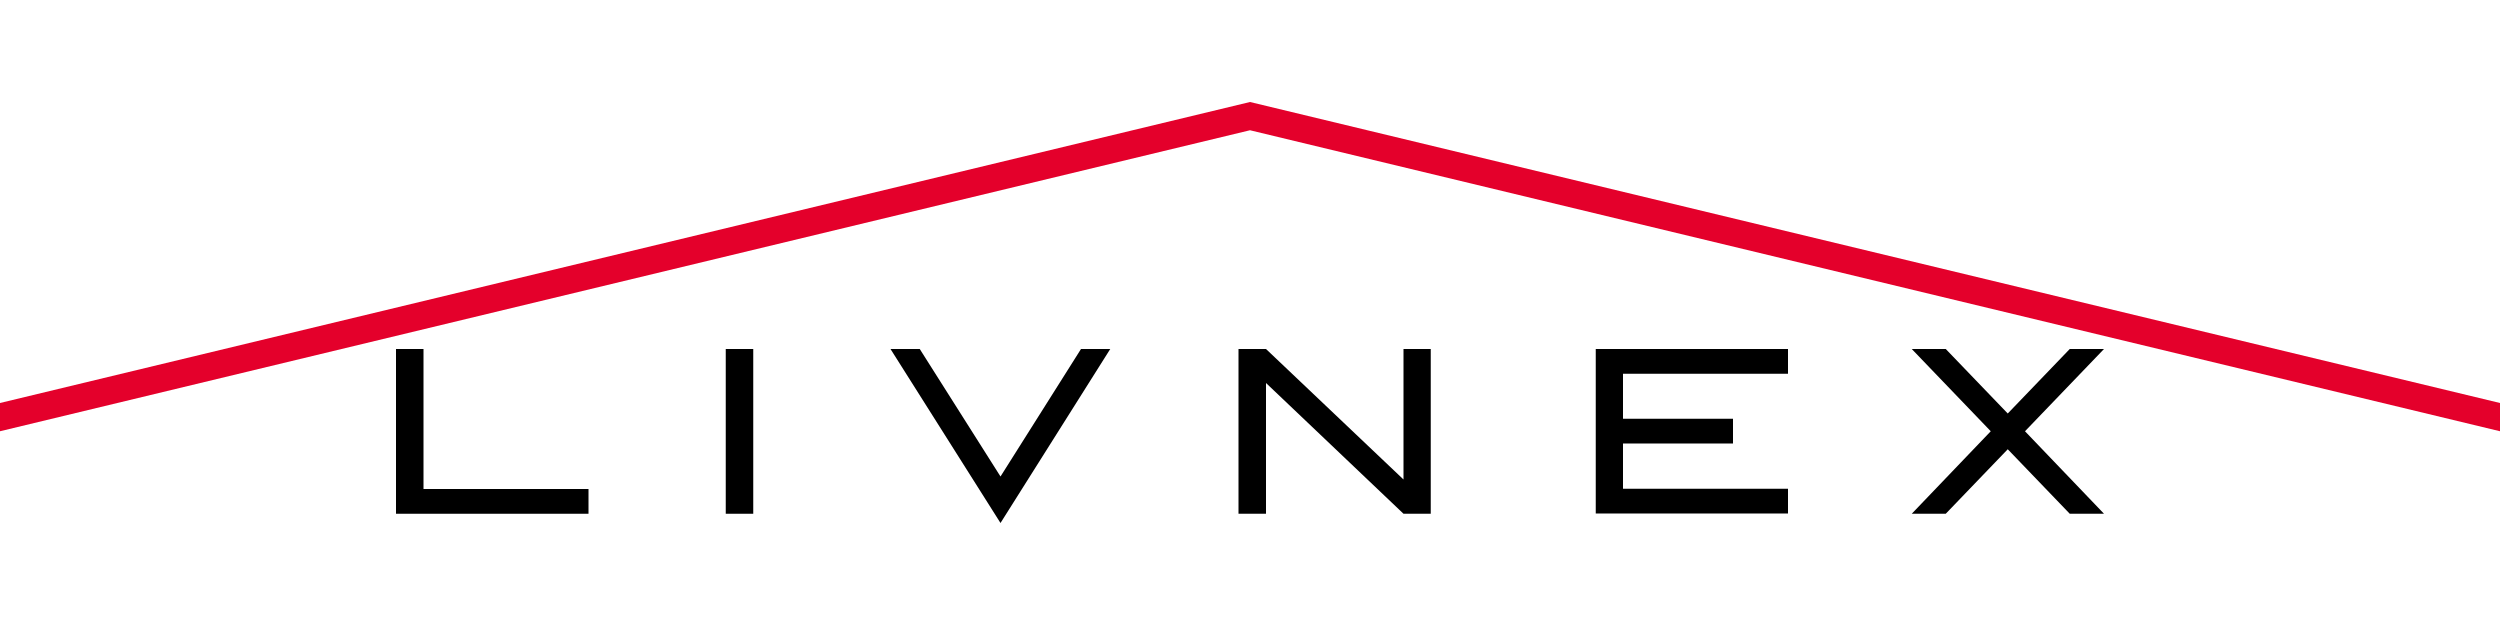 <svg xmlns="http://www.w3.org/2000/svg" viewBox="0 0 100 25">
  <rect width="100" height="25" style="fill: none"/>
  <g>
    <polygon points="100 16.12 50 4.08 0 16.12 0 17.25 50 5.21 100 17.25 100 16.12" style="fill: #e4002b;fill-rule: evenodd"/>
    <polygon points="16.94 13.96 15.84 13.96 15.84 20.55 23.54 20.55 23.54 19.56 16.94 19.56 16.94 13.96" style="fill-rule: evenodd"/>
    <rect x="29.03" y="13.96" width="1.1" height="6.59"/>
    <polygon points="63.83 13.96 63.83 13.96 63.83 20.54 71.52 20.54 71.52 19.55 64.92 19.55 64.92 17.74 69.32 17.74 69.32 16.75 64.92 16.75 64.92 14.95 71.52 14.95 71.52 13.96 63.83 13.96" style="fill-rule: evenodd"/>
    <polygon points="56.14 19.18 50.64 13.96 49.54 13.96 49.54 20.55 50.64 20.55 50.64 15.32 56.14 20.55 57.23 20.55 57.23 13.96 56.14 13.96 56.14 19.18" style="fill-rule: evenodd"/>
    <polygon points="84.16 13.96 82.79 13.96 80.31 16.54 77.83 13.96 76.47 13.96 79.63 17.25 76.47 20.55 77.83 20.55 80.31 17.97 82.79 20.55 84.16 20.55 81 17.25 84.16 13.96" style="fill-rule: evenodd"/>
    <polygon points="40.02 19.06 36.79 13.96 35.62 13.96 40.02 20.92 44.41 13.96 43.24 13.96 40.02 19.06" style="fill-rule: evenodd"/>
  </g>
</svg>
